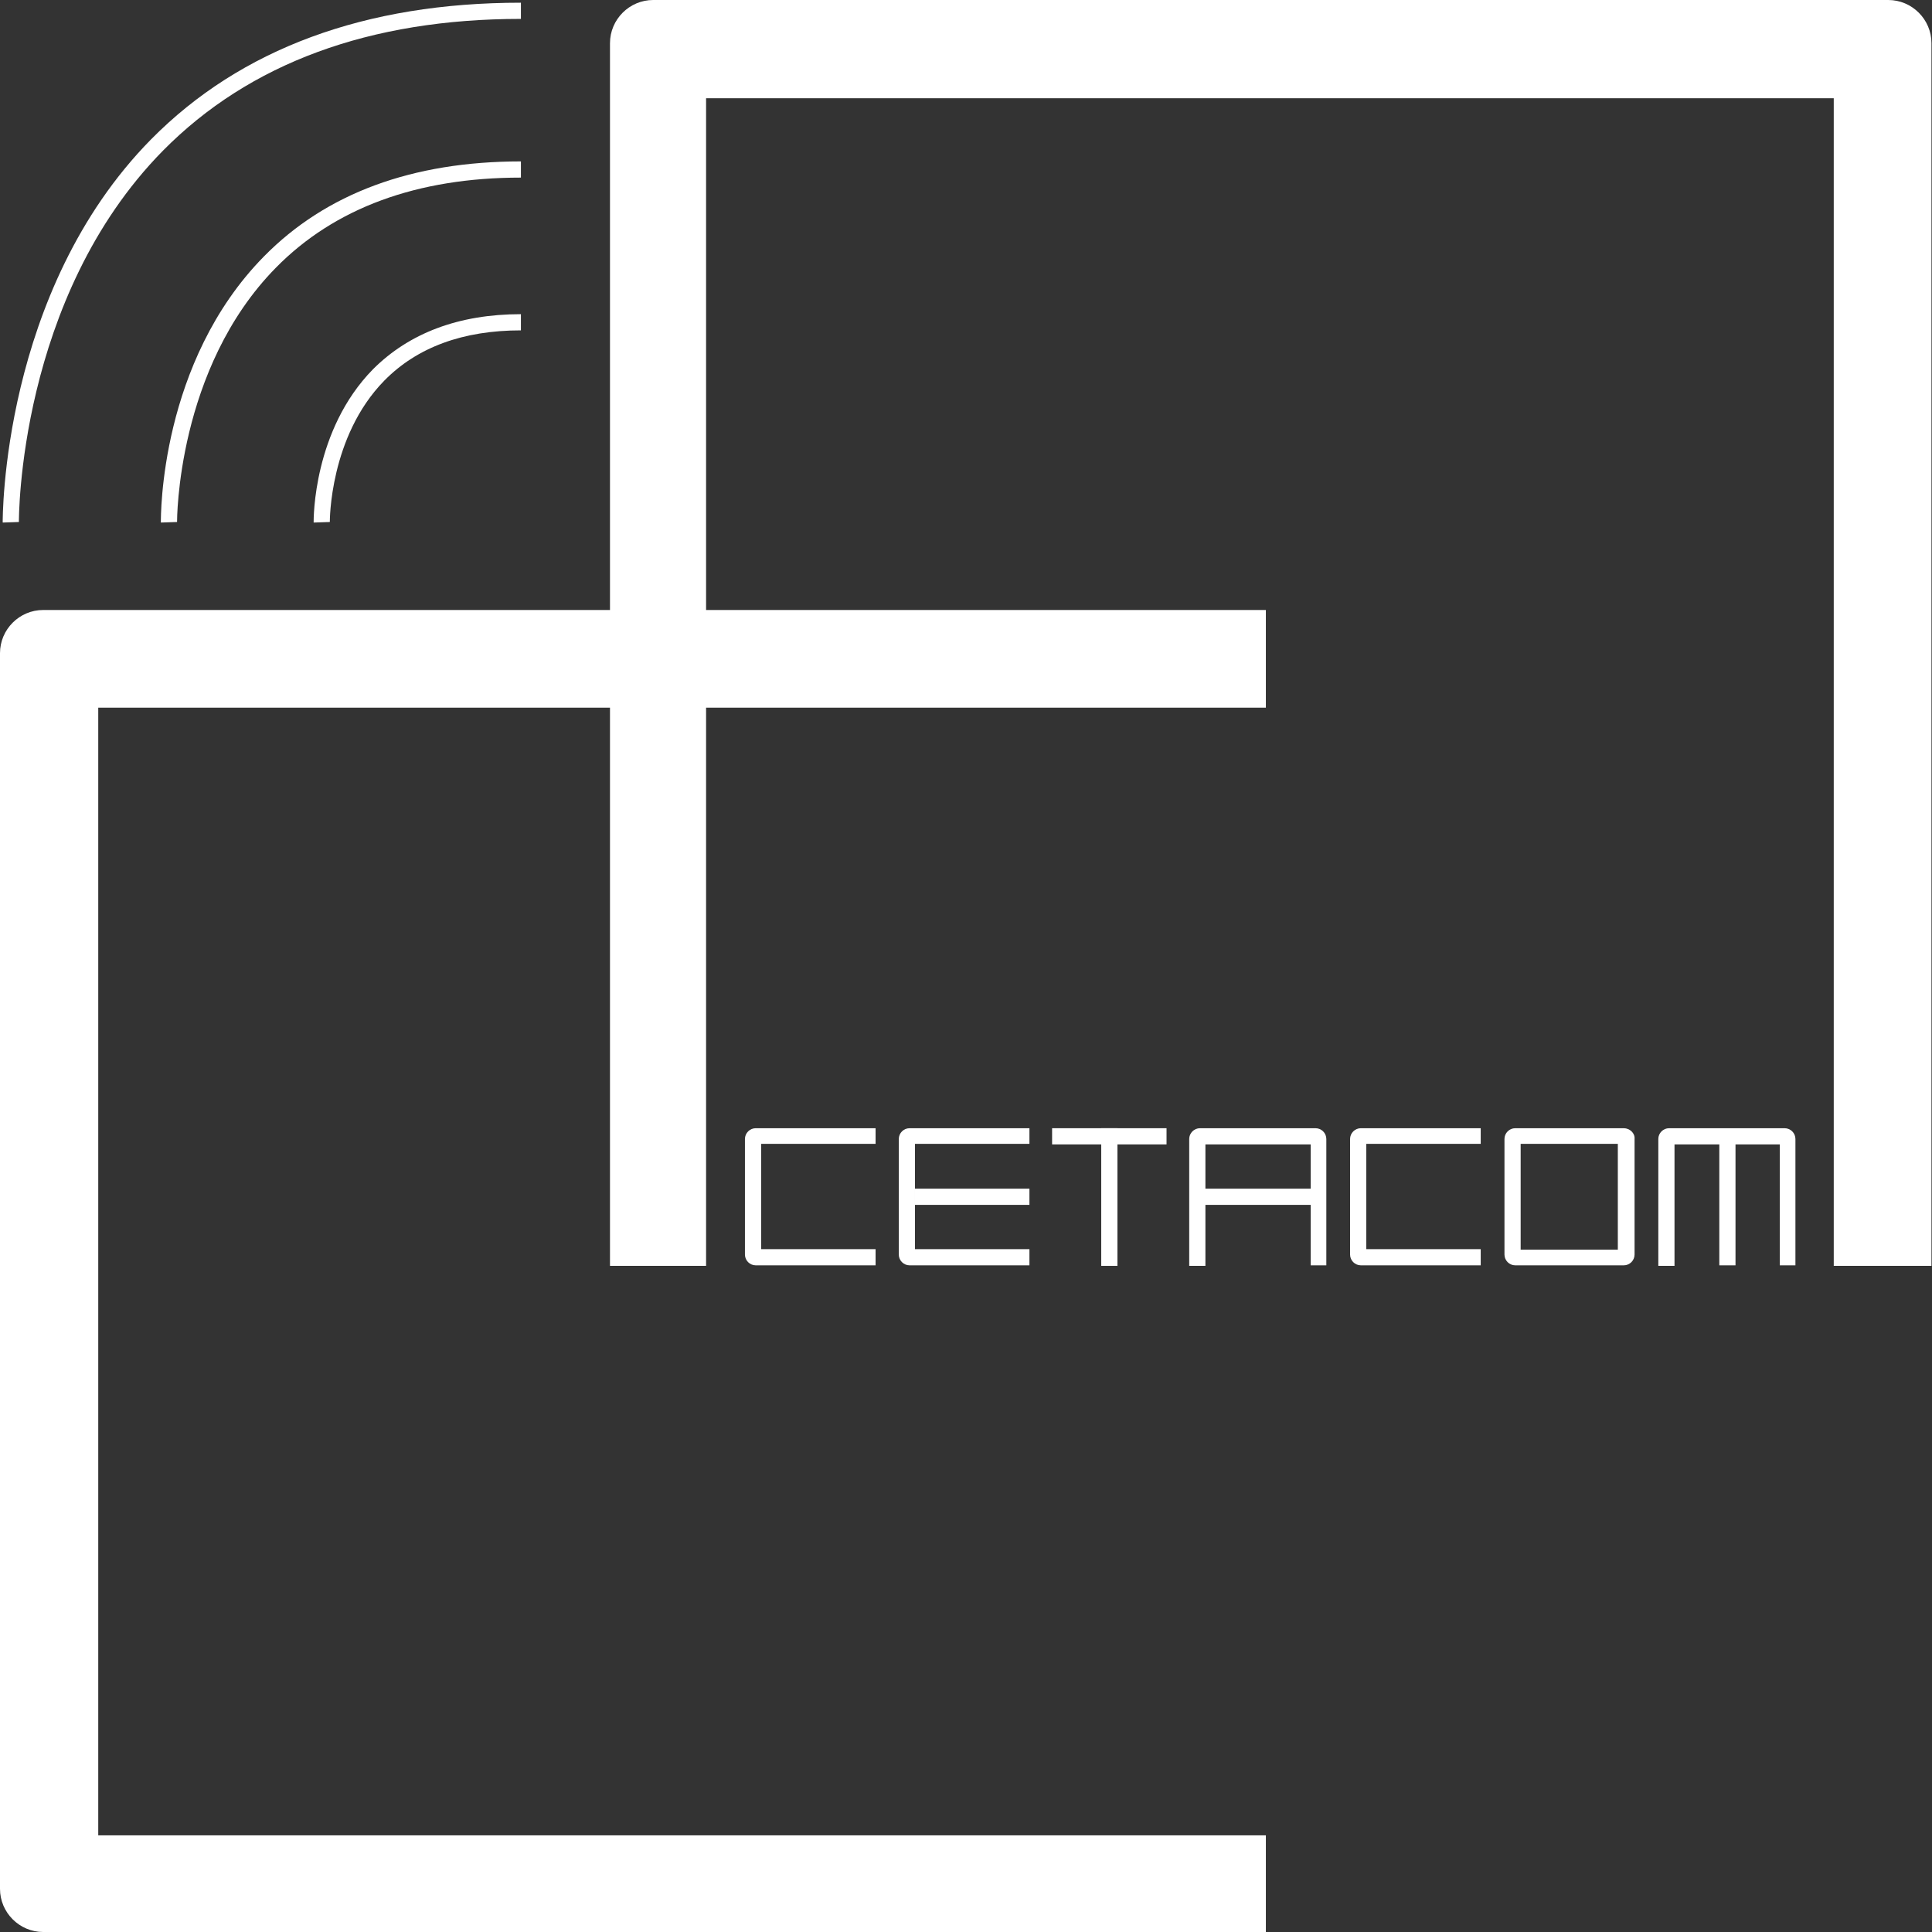 <?xml version="1.0" encoding="utf-8"?>
<!-- Generator: Adobe Illustrator 19.1.0, SVG Export Plug-In . SVG Version: 6.00 Build 0)  -->
<!DOCTYPE svg PUBLIC "-//W3C//DTD SVG 1.1//EN" "http://www.w3.org/Graphics/SVG/1.1/DTD/svg11.dtd">
<svg version="1.1" id="Calque_1" xmlns="http://www.w3.org/2000/svg" xmlns:xlink="http://www.w3.org/1999/xlink" x="0px" y="0px"
	 viewBox="0 0 357.9 357.9" style="enable-background:new 0 0 357.9 357.9;" xml:space="preserve">
<rect x="0" y="0" width="357.9" height="357.9" fill="#333333" stroke="none"/>
<style type="text/css">
	.st0{fill:#FFFFFF;}
</style>
<path class="st0" d="M234.5,340L234.5,340H18.2V131.1h216.3V113H8c-4.4,0-8,3.6-8,8v228.9c0,4.4,3.6,8,8,8l226.5,0V340z"/>
<path class="st0" d="M130.8,234.5L130.8,234.5V18.2h208.9l0,216.3h18.1l0-226.5c0-4.4-3.6-8-8-8L121,0c-4.4,0-8,3.6-8,8l0,226.5
	H130.8z"/>
<path class="st0" d="M0.5,96.8C0.5,96.4,0.2,54,28,25.8C44.6,9,67.7,0.5,96.5,0.5v3c-28,0-50.3,8.2-66.3,24.4
	C3.3,55.2,3.5,96.3,3.5,96.7L0.5,96.8z"/>
<path class="st0" d="M29.8,96.8c0-1.2-0.2-29.7,19.1-49.3c11.5-11.7,27.5-17.6,47.6-17.6v3c-19.2,0-34.5,5.6-45.4,16.7
	C32.7,68.3,32.8,96.5,32.8,96.7L29.8,96.8z"/>
<path class="st0" d="M58.1,96.8c0-0.7-0.1-17.1,11-28.4c6.7-6.7,15.9-10.2,27.4-10.2v3c-10.7,0-19.2,3.1-25.3,9.3
	C61,80.9,61.1,96.6,61.1,96.7L58.1,96.8z"/>
<path class="st0" d="M162.1,231.4H141v-19.5h21.2V209H140c-1.1,0-2,0.9-2,2v21.4c0,1.1,0.9,2,2,2h22.2V231.4z"/>
<path class="st0" d="M190.7,231.4h-21.2v-19.5h21.2V209h-22.2c-1.1,0-2,0.9-2,2v21.4c0,1.1,0.9,2,2,2h22.2V231.4z"/>
<rect x="169.5" y="220.2" class="st0" width="21.2" height="3"/>
<rect x="194.9" y="209" class="st0" width="21.2" height="3"/>
<rect x="204" y="209" class="st0" width="3" height="25.5"/>
<path class="st0" d="M223.3,234.5V212h19.5v22.4h2.9V211c0-1.1-0.9-2-2-2h-21.4c-1.1,0-2,0.9-2,2v23.5H223.3z"/>
<rect x="222.2" y="220.2" class="st0" width="21.2" height="3"/>
<path class="st0" d="M274.3,231.4h-21.2v-19.5h21.2V209h-22.2c-1.1,0-2,0.9-2,2v21.4c0,1.1,0.9,2,2,2h22.2V231.4z"/>
<path class="st0" d="M300.8,209h-20.1c-1.1,0-2,0.9-2,2v21.4c0,1.1,0.9,2,2,2h20.1c1.1,0,2-0.9,2-2V211
	C302.9,209.9,301.9,209,300.8,209z M299.7,231.5h-18v-19.6h18V231.5z"/>
<path class="st0" d="M330.6,209h-21.4c-1.1,0-2,0.9-2,2v23.5h3V212h8.3v22.4h3V212h8.2v22.4h2.9V211
	C332.6,209.9,331.7,209,330.6,209z"/>
</svg>
